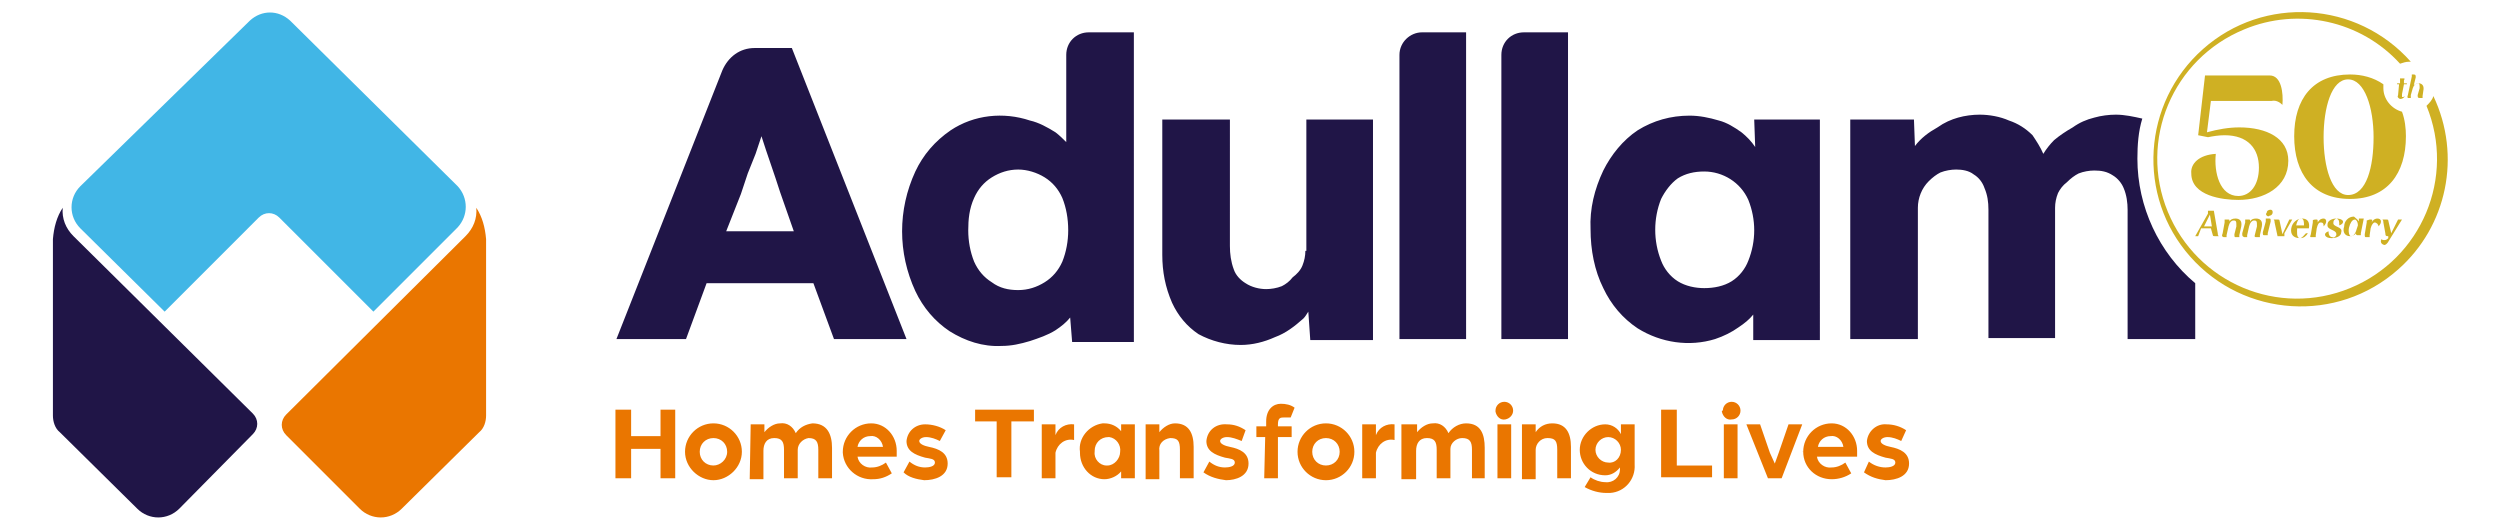 <?xml version="1.0" encoding="utf-8"?>
<!-- Generator: Adobe Illustrator 27.6.1, SVG Export Plug-In . SVG Version: 6.00 Build 0)  -->
<svg version="1.1" id="Layer_1" xmlns="http://www.w3.org/2000/svg" xmlns:xlink="http://www.w3.org/1999/xlink" x="0px" y="0px"
	 viewBox="0 0 255.1 54" style="enable-background:new 0 0 255.1 54;" xml:space="preserve">
<style type="text/css">
	.st0{fill:#41B6E6;}
	.st1{fill:#201547;}
	.st2{fill:#EA7600;}
	.st3{fill:#CFB023;}
</style>
<g>
	<path class="st0" d="M29.6,2.1c-1.2-1.1-2.9-1.1-4.1,0L8.2,19c-1.2,1.2-1.2,3.1,0,4.3l8.6,8.5l9.6-9.6c0.6-0.6,1.5-0.6,2.1,0
		l9.6,9.6l8.6-8.6c1.1-1.2,1.1-3,0-4.2L29.6,2.1L29.6,2.1z"/>
	<path class="st1" d="M7.5,24.1c-0.8-0.8-1.2-1.8-1.1-2.9c-0.6,0.9-0.9,2-1,3.2v18c0,0.6,0.2,1.3,0.7,1.7l7.9,7.8
		c1.2,1.2,3.1,1.2,4.3,0l7.5-7.6c0.6-0.6,0.6-1.5,0-2.1L7.5,24.1z"/>
	<path class="st2" d="M47.5,24.1c0.8-0.8,1.2-1.8,1.1-2.9c0.6,0.9,0.9,2,1,3.2v18c0,0.6-0.2,1.3-0.7,1.7l-7.9,7.8
		c-1.2,1.2-3.1,1.2-4.3,0l-7.5-7.5c-0.6-0.6-0.6-1.5,0-2.1L47.5,24.1z"/>
	<path class="st1" d="M77,4.9c-1.5,0-2.7,0.9-3.3,2.3L62.9,34.6H70l2.1-5.7H83l2.1,5.7h7.4L80.8,4.9H77z M74.1,23.6l1.5-3.8l0.7-2.1
		l0.8-2l0.6-1.8c0.6,1.9,1.3,3.8,1.9,5.7l1.4,4H74.1L74.1,23.6z M108.8,5.6v8.9c-0.3-0.3-0.7-0.7-1.1-1c-0.8-0.5-1.7-1-2.6-1.2
		c-2.7-0.9-5.7-0.6-8.1,1c-1.6,1.1-2.8,2.5-3.6,4.2c-1.8,3.9-1.8,8.3,0,12.2c0.8,1.7,2,3.1,3.5,4.1c1.6,1,3.4,1.6,5.3,1.5
		c1,0,1.9-0.2,2.9-0.5c0.9-0.3,1.8-0.6,2.6-1.1c0.6-0.4,1.1-0.8,1.5-1.3l0.2,2.5h6.3V3.3h-4.6C109.8,3.3,108.8,4.3,108.8,5.6
		C108.8,5.6,108.8,5.6,108.8,5.6L108.8,5.6z M108.4,26.7c-0.4,0.9-1,1.6-1.8,2.1c-0.8,0.5-1.7,0.8-2.7,0.8c-1,0-1.9-0.2-2.7-0.8
		c-0.8-0.5-1.4-1.2-1.8-2.1c-0.4-1-0.6-2.1-0.6-3.2c0-1.1,0.1-2.2,0.6-3.3c0.4-0.9,1-1.6,1.8-2.1c0.8-0.5,1.7-0.8,2.7-0.8
		c0.9,0,1.9,0.3,2.7,0.8c0.8,0.5,1.4,1.2,1.8,2.1c0.4,1,0.6,2.1,0.6,3.3C109,24.6,108.8,25.7,108.4,26.7z M133.2,25.6
		c0,0.5-0.1,1-0.3,1.5c-0.2,0.5-0.6,0.9-1,1.2c-0.3,0.4-0.7,0.7-1.1,0.9c-0.5,0.2-1.1,0.3-1.6,0.3c-0.7,0-1.5-0.2-2.1-0.6
		c-0.5-0.3-1-0.8-1.2-1.4c-0.3-0.8-0.4-1.6-0.4-2.4V12.2h-6.9V26c0,1.7,0.3,3.3,1,4.9c0.6,1.3,1.5,2.4,2.7,3.2
		c1.3,0.7,2.8,1.1,4.3,1.1c1.2,0,2.4-0.3,3.5-0.8c1.1-0.4,2-1.1,2.9-1.9c0.2-0.2,0.3-0.4,0.5-0.7l0.2,2.9h6.4V12.2h-6.8V25.6z
		 M142.8,5.6v29h6.8V3.3h-4.5C143.9,3.3,142.8,4.3,142.8,5.6z M153.2,5.6v29h6.8V3.3h-4.5C154.2,3.3,153.2,4.3,153.2,5.6L153.2,5.6z
		 M179.1,15c-0.4-0.6-0.9-1.1-1.4-1.5c-0.7-0.5-1.5-1-2.3-1.2c-1-0.3-2-0.5-3-0.5c-1.9,0-3.7,0.5-5.3,1.5c-1.5,1-2.7,2.5-3.5,4.1
		c-0.9,1.9-1.4,3.9-1.3,6c0,2.1,0.4,4.2,1.3,6c0.8,1.7,2,3.1,3.5,4.1c2.4,1.5,5.3,1.9,7.9,1.1c0.9-0.3,1.7-0.7,2.4-1.2
		c0.6-0.4,1.1-0.8,1.5-1.3v2.6h6.8V12.2h-6.7L179.1,15L179.1,15z M176.7,28.7c-0.8,0.5-1.8,0.7-2.8,0.7c-0.9,0-1.9-0.2-2.7-0.7
		c-0.8-0.5-1.4-1.3-1.7-2.1c-0.8-2-0.8-4.3,0-6.3c0.4-0.8,1-1.6,1.7-2.1c0.8-0.5,1.7-0.7,2.7-0.7c1.9,0,3.7,1.1,4.5,2.9
		c0.8,2,0.8,4.2,0,6.2C178.1,27.4,177.5,28.2,176.7,28.7z"/>
	<path class="st2" d="M62.8,41.8h1.6v2.7h3v-2.7h1.5v7h-1.5v-3h-3v3h-1.6V41.8z M69.9,46.1c0-1.6,1.3-2.9,2.9-2.9s2.9,1.3,2.9,2.9
		S74.3,49,72.8,49S69.9,47.7,69.9,46.1z M74.2,46.1c0-0.8-0.6-1.4-1.4-1.4c-0.8,0-1.4,0.6-1.4,1.4s0.6,1.4,1.4,1.4
		C73.5,47.5,74.2,46.9,74.2,46.1z M76.6,43.3H78v0.8c0.4-0.5,1-0.9,1.6-0.9c0.7-0.1,1.3,0.3,1.6,1c0.4-0.6,1-0.9,1.7-1
		c1.5,0,2,1.1,2,2.5v3.1h-1.4v-2.9c0-0.8-0.2-1.2-1-1.2c-0.6,0.1-1.1,0.6-1.1,1.2c0,0,0,0,0,0v2.9H80v-2.9c0-0.8-0.2-1.2-1-1.2
		s-1.1,0.6-1.1,1.3v2.9h-1.4L76.6,43.3L76.6,43.3z M86,46.1c0-1.6,1.3-2.9,2.9-2.9c1.5,0,2.6,1.3,2.6,2.8c0,0,0,0.1,0,0.1
		c0,0.2,0,0.3,0,0.5h-4c0.1,0.7,0.8,1.2,1.5,1.1c0.5,0,1-0.2,1.4-0.5l0.6,1.1c-0.6,0.4-1.2,0.6-1.9,0.6c-1.6,0.1-3-1.1-3.1-2.7
		C86,46.1,86,46.1,86,46.1L86,46.1z M90.1,45.6c-0.1-0.7-0.7-1.2-1.3-1.1c-0.7,0-1.2,0.5-1.3,1.1H90.1z M92.2,48.2l0.6-1.1
		c0.5,0.4,1,0.6,1.6,0.6c0.4,0,1-0.1,1-0.5s-0.5-0.4-1-0.5c-1.1-0.3-1.9-0.7-1.9-1.7c0.1-1,0.9-1.7,1.9-1.7c0.7,0,1.5,0.2,2.1,0.6
		l-0.6,1.1c-0.4-0.2-0.9-0.4-1.4-0.4c-0.4,0-0.7,0.2-0.7,0.4c0,0.3,0.5,0.5,1,0.6c1,0.2,1.9,0.6,1.9,1.7c0,1.3-1.3,1.7-2.4,1.7
		C93.5,48.9,92.7,48.7,92.2,48.2L92.2,48.2z M101.7,43h-2.2v-1.2h6V43h-2.3v5.7h-1.5V43z M106.3,43.3h1.4v1.1
		c0.3-0.8,1.1-1.2,1.9-1.1v1.6c-0.9-0.2-1.7,0.4-1.9,1.3c0,0.2,0,0.4,0,0.6v2h-1.4V43.3z M110.2,46.1c-0.2-1.4,0.9-2.7,2.3-2.9
		c0.1,0,0.1,0,0.2,0c0.7,0,1.3,0.3,1.7,0.8v-0.7h1.4v5.5h-1.4v-0.7c-0.4,0.5-1.1,0.8-1.7,0.8c-1.4,0-2.5-1.2-2.5-2.7
		C110.2,46.1,110.2,46.1,110.2,46.1L110.2,46.1z M114.3,46.1c0.1-0.7-0.4-1.4-1.1-1.5c0,0-0.1,0-0.1,0c-0.8,0-1.4,0.6-1.4,1.4
		c0,0,0,0.1,0,0.1c-0.1,0.7,0.5,1.4,1.2,1.4c0,0,0.1,0,0.1,0C113.7,47.5,114.3,46.8,114.3,46.1C114.2,46.1,114.2,46.1,114.3,46.1
		L114.3,46.1z M116.9,43.3h1.4v0.8c0.4-0.5,1-0.9,1.6-0.9c1.4,0,1.9,1,1.9,2.4v3.2h-1.4v-2.9c0-0.9-0.2-1.2-1-1.2
		c-0.7,0.1-1.2,0.6-1.1,1.3c0,0,0,0,0,0v2.9h-1.4V43.3L116.9,43.3z M122.8,48.2l0.6-1.1c0.5,0.4,1,0.6,1.6,0.6c0.4,0,1-0.1,1-0.5
		s-0.5-0.4-1-0.5c-1.1-0.3-1.9-0.7-1.9-1.7c0.1-1.1,1-1.8,2.1-1.7c0,0,0,0,0,0c0.7,0,1.3,0.2,1.9,0.6l-0.4,1.1
		c-0.5-0.2-1-0.4-1.5-0.4c-0.4,0-0.7,0.2-0.7,0.4c0,0.3,0.5,0.5,1,0.6c1,0.2,1.9,0.6,1.9,1.7c0,1.3-1.3,1.7-2.3,1.7
		C124.3,48.9,123.5,48.7,122.8,48.2z M129.1,44.6h-0.9v-1.1h1V43c0-1.2,0.7-1.8,1.5-1.8c0.5,0,1,0.1,1.4,0.4l-0.4,1
		c-0.2,0-0.4,0-0.7,0c-0.3,0-0.6,0-0.6,0.7v0.2h1.4v1.1h-1.4v4.2h-1.4L129.1,44.6L129.1,44.6z M132.4,46.1c0-1.6,1.3-2.9,2.9-2.9
		c1.6,0,2.9,1.3,2.9,2.9s-1.3,2.9-2.9,2.9C133.7,49,132.4,47.7,132.4,46.1z M136.7,46.1c0-0.8-0.6-1.4-1.4-1.4
		c-0.8,0-1.4,0.6-1.4,1.4s0.6,1.4,1.4,1.4C136.1,47.5,136.7,46.9,136.7,46.1z M139,43.3h1.4v1.1c0.3-0.8,1.1-1.2,1.9-1.1v1.6
		c-0.9-0.2-1.7,0.4-1.9,1.3c0,0.2,0,0.4,0,0.6v2H139V43.3z M143.2,43.3h1.4v0.8c0.4-0.5,1-0.9,1.6-0.9c0.7-0.1,1.3,0.3,1.6,1
		c0.4-0.6,1.1-1,1.8-1c1.5,0,1.9,1.1,1.9,2.5v3.1h-1.3v-2.9c0-0.8-0.2-1.2-1-1.2c-0.6,0-1.2,0.5-1.2,1.1c0,0,0,0.1,0,0.1v2.9h-1.4
		v-2.9c0-0.8-0.2-1.2-1-1.2c-0.8,0-1.1,0.6-1.1,1.3v2.9h-1.5V43.3L143.2,43.3z M152.6,41.9c0-0.5,0.4-0.9,0.9-0.9
		c0.5,0,0.9,0.4,0.9,0.9c0,0.4-0.3,0.8-0.8,0.9c-0.5,0.1-0.9-0.3-1-0.8C152.6,41.9,152.6,41.9,152.6,41.9L152.6,41.9z M152.8,43.3
		h1.4v5.5h-1.4V43.3z M155.3,43.3h1.4v0.8c0.4-0.6,1-0.9,1.7-0.9c1.4,0,1.9,1,1.9,2.4v3.2h-1.4v-2.9c0-0.9-0.2-1.2-1-1.2
		c-0.7,0-1.2,0.6-1.2,1.2c0,0,0,0.1,0,0.1v2.9h-1.4V43.3L155.3,43.3z M161.7,49.7l0.6-1c0.4,0.3,1,0.5,1.5,0.5
		c0.8,0.1,1.5-0.5,1.5-1.3c0,0,0-0.1,0-0.1c0,0,0-0.1,0-0.1c-0.4,0.5-0.9,0.8-1.5,0.8c-1.5,0-2.6-1.2-2.6-2.6s1.2-2.6,2.6-2.6
		c0.7,0,1.3,0.4,1.6,1v-1h1.4v4.1c0.1,1.5-1,2.8-2.5,2.9c-0.1,0-0.3,0-0.4,0C163.2,50.3,162.4,50.1,161.7,49.7L161.7,49.7z
		 M165.4,45.9c0-0.7-0.6-1.3-1.3-1.3s-1.3,0.6-1.3,1.3c0,0.7,0.6,1.3,1.3,1.3l0,0C164.8,47.3,165.4,46.7,165.4,45.9
		C165.4,45.9,165.4,45.8,165.4,45.9L165.4,45.9z M169.6,41.8h1.5v5.7h3.6v1.2h-5.2V41.8z M175.8,41.9c0-0.5,0.4-0.9,0.9-0.9
		c0.5,0,0.9,0.4,0.9,0.9s-0.4,0.9-0.9,0.9l0,0c-0.5,0.1-0.9-0.3-1-0.8C175.7,41.9,175.7,41.9,175.8,41.9L175.8,41.9z M175.9,43.3
		h1.4v5.5h-1.4V43.3z M178.2,43.3h1.4l1,2.9l0.5,1.1l0.4-1.1l1-2.9h1.4l-2.1,5.5h-1.4L178.2,43.3z M184,46.1c0-1.6,1.3-2.9,2.9-2.9
		c1.5,0,2.6,1.3,2.6,2.8c0,0,0,0.1,0,0.1c0,0.2,0,0.3,0,0.5h-4.1c0.1,0.7,0.8,1.2,1.5,1.1c0.5,0,1-0.2,1.4-0.5l0.6,1.1
		c-0.6,0.4-1.3,0.6-2,0.6C185.3,48.9,184,47.7,184,46.1C183.9,46.1,183.9,46,184,46.1L184,46.1z M188.1,45.6
		c-0.1-0.7-0.7-1.2-1.3-1.1c-0.7,0-1.2,0.5-1.3,1.1H188.1z M190.2,48.2l0.5-1.1c0.5,0.4,1.1,0.6,1.7,0.6c0.4,0,1-0.1,1-0.5
		s-0.5-0.4-1-0.5c-1.1-0.3-1.9-0.7-1.9-1.7c0.1-1,1-1.8,2-1.7c0.7,0,1.4,0.2,2,0.6l-0.5,1.1c-0.4-0.2-0.9-0.4-1.4-0.4
		c-0.4,0-0.7,0.2-0.7,0.4c0,0.3,0.5,0.5,1,0.6c1,0.2,1.9,0.6,1.9,1.7c0,1.3-1.3,1.7-2.4,1.7C191.6,48.9,190.9,48.7,190.2,48.2
		L190.2,48.2z"/>
	<path class="st1" d="M218.1,16.2c0-1.4,0.1-2.8,0.5-4.1c-0.9-0.2-1.8-0.4-2.7-0.4c-0.7,0-1.5,0.1-2.2,0.3c-0.8,0.2-1.5,0.5-2.2,1
		c-0.7,0.4-1.3,0.8-1.9,1.3c-0.4,0.4-0.8,0.9-1.1,1.4c-0.3-0.7-0.7-1.3-1.1-1.9c-0.7-0.7-1.5-1.2-2.4-1.5c-0.9-0.4-2-0.6-3-0.6
		c-0.7,0-1.5,0.1-2.2,0.3c-0.7,0.2-1.4,0.5-2.1,1c-0.9,0.5-1.7,1.1-2.3,1.9l-0.1-2.7h-6.5v22.4h6.9V21.2c0-1,0.4-2,1.1-2.7
		c0.4-0.4,0.8-0.7,1.2-0.9c0.5-0.2,1.1-0.3,1.6-0.3c0.6,0,1.3,0.1,1.8,0.5c0.5,0.3,0.9,0.8,1.1,1.4c0.3,0.7,0.4,1.4,0.4,2.2v13.1
		h6.8V21.2c0-0.5,0.1-1,0.3-1.5c0.2-0.4,0.5-0.8,0.9-1.1c0.4-0.4,0.8-0.7,1.2-0.9c0.5-0.2,1.1-0.3,1.6-0.3c0.7,0,1.3,0.1,1.9,0.5
		c0.5,0.3,0.9,0.8,1.1,1.3c0.3,0.7,0.4,1.5,0.4,2.2v13.2h6.9v-5.7C220.3,25.8,218.1,21.1,218.1,16.2z"/>
	<path class="st3" d="M224,24.1l1.3-2.3v-0.3h0.6l0.4,2.3c0,0.1,0,0.2,0.1,0.3H226c-0.1,0-0.2,0-0.2-0.1l-0.2-0.7h-1l-0.3,0.8
		L224,24.1z M224.9,23.1h0.8l-0.2-1.2L224.9,23.1z M226.8,23.8l0.2-1.1v-0.3h0.3c0.2,0,0.2,0,0.2,0.2c0.1-0.2,0.3-0.3,0.6-0.3
		c0.4,0,0.7,0.2,0.6,0.8l-0.2,0.9v0.2h-0.3c-0.2,0-0.2,0-0.2-0.3l0.2-0.8c0-0.5,0-0.6-0.3-0.6c-0.2,0-0.4,0.2-0.5,0.6l-0.2,0.9v0.2
		h-0.3C226.7,24.1,226.7,24.1,226.8,23.8z M228.8,23.8l0.3-1.1v-0.3h0.3c0.2,0,0.2,0,0.2,0.2c0.1-0.2,0.3-0.3,0.6-0.3
		c0.4,0,0.7,0.2,0.6,0.8l-0.2,0.9v0.2h-0.3c-0.2,0-0.3,0-0.2-0.3l0.2-0.8c0-0.5,0-0.6-0.3-0.6c-0.2,0-0.4,0.2-0.5,0.6l-0.2,0.9v0.2
		H229C228.8,24.1,228.8,24.1,228.8,23.8L228.8,23.8z M231.2,22.6v-0.3h0.3c0.2,0,0.2,0,0.2,0.3l-0.3,1.2v0.2h-0.3
		c-0.2,0-0.2,0-0.2-0.3L231.2,22.6z M231.7,21.4c0.1,0,0.2,0.1,0.2,0.2c0,0,0,0.1,0,0.1c0,0.1-0.1,0.3-0.3,0.3
		c-0.1,0.1-0.2,0.1-0.3,0c-0.1-0.1-0.1-0.2,0-0.3C231.3,21.5,231.5,21.4,231.7,21.4L231.7,21.4z M232,22.4h0.4c0.1,0,0.2,0,0.2,0.1
		l0.3,1.4l0.7-1.5h0.3l-0.8,1.4v0.3h-0.7l-0.3-1.4C232.1,22.6,232.1,22.5,232,22.4L232,22.4z M234.9,22.3c0.6,0,0.8,0.4,0.7,1h-1.2
		c0,0.3-0.1,1,0.3,1c0.2,0,0.4-0.3,0.6-0.5h0.2c-0.2,0.3-0.4,0.5-0.8,0.5c-0.7,0-1-0.4-0.9-1C233.9,22.7,234.4,22.3,234.9,22.3z
		 M235.1,23c0-0.3,0-0.7-0.3-0.7s-0.4,0.3-0.5,0.7H235.1z M236.3,22.4c0.2,0,0.2,0,0.2,0.3c0.1-0.2,0.3-0.4,0.6-0.4
		c0.3,0,0.4,0.4,0,0.8c0-0.2,0-0.4-0.3-0.4c-0.2,0-0.3,0.2-0.4,0.6l-0.1,0.7v0.2h-0.4c-0.2,0-0.2,0-0.1-0.3l0.2-1.2v-0.2
		C236,22.4,236.3,22.4,236.3,22.4z M238.4,22.3c0.8,0,0.9,0.5,0.3,0.7C238.7,22.6,238.7,22.4,238.4,22.3c-0.2,0.1-0.3,0.2-0.3,0.4v0
		c-0.1,0.5,1,0.4,0.8,1c0,0.4-0.5,0.6-1,0.6c-0.7,0-0.9-0.5-0.3-0.7c0,0.3,0.1,0.6,0.4,0.6c0.1,0.1,0.3,0,0.4-0.2c0,0,0-0.1,0-0.1
		c0-0.5-1-0.4-0.9-1C237.5,22.5,238,22.3,238.4,22.3L238.4,22.3z M240.7,22.6v-0.3h0.5l-0.3,1.5v0.2h-0.3c-0.1,0-0.2,0-0.2-0.2
		c-0.1,0.2-0.4,0.3-0.6,0.3c-0.5,0-0.8-0.4-0.6-1c0-0.5,0.4-1,1-1C240.4,22.3,240.6,22.4,240.7,22.6L240.7,22.6z M239.9,24.1
		c0.3,0,0.5-0.4,0.6-0.8l0.1-0.3c0-0.4-0.2-0.6-0.3-0.6c-0.3,0-0.5,0.4-0.6,0.8S239.7,24.1,239.9,24.1z M241.8,22.4
		c0.3,0,0.3,0,0.2,0.3c0.1-0.2,0.3-0.4,0.6-0.4c0.4,0,0.5,0.4,0.1,0.8c0-0.2-0.2-0.4-0.4-0.4c-0.1,0-0.3,0.2-0.4,0.6l-0.1,0.7v0.2
		h-0.3c-0.2,0-0.2,0-0.2-0.3l0.2-1.2v-0.2L241.8,22.4L241.8,22.4z M243,24.4c0.1,0.1,0.2,0.1,0.3,0.1c0.2,0,0.3-0.1,0.4-0.2v-0.2
		c-0.2,0-0.3,0-0.3-0.3l-0.2-1.1c0-0.1,0-0.2-0.1-0.3h0.4c0.1,0,0.2,0,0.2,0.1l0.3,1.3l0.7-1.4h0.4l-1.3,2.1
		c-0.2,0.4-0.4,0.5-0.5,0.5C242.9,24.9,242.9,24.6,243,24.4L243,24.4z M226.1,15.7c-0.2,1.9,0.4,4.3,2.3,4.3c1.2,0,2.1-1.1,2.1-2.9
		c0-1.9-1.1-3.3-3.5-3.3c-0.6,0-1.2,0.1-1.7,0.2l-1-0.2l0.7-6.1h6.6c1.2,0,1.4,1.8,1.3,3c-0.3-0.3-0.7-0.5-1.1-0.4h-6.2l-0.4,3.2
		c1.1-0.3,2.2-0.5,3.3-0.5c2.8,0,5,1.1,5,3.4c0,2.7-2.5,4-5.1,4c-1.6,0-4.8-0.4-4.8-2.7C223.5,16.7,224.4,15.8,226.1,15.7
		L226.1,15.7z M243.2,9c0-0.1,0-0.3,0-0.4c-1-0.7-2.2-1-3.4-1c-3.8,0-5.7,2.5-5.7,6.3s1.9,6.4,5.7,6.4c3.8,0,5.7-2.6,5.7-6.4
		c0-0.8-0.1-1.7-0.4-2.5C244,11.1,243.2,10.1,243.2,9z M239.6,19.9c-1.7,0-2.5-2.9-2.5-5.9s0.8-5.9,2.5-5.9s2.6,2.9,2.6,5.9
		S241.5,19.9,239.6,19.9z"/>
	<path class="st3" d="M248.3,9.8c-0.1,0.4-0.4,0.7-0.7,1c3,7.3-0.5,15.6-7.8,18.6c-7.3,3-15.6-0.5-18.6-7.8
		c-3-7.3,0.5-15.6,7.8-18.6c5.5-2.3,11.9-0.9,15.9,3.5c0.3-0.1,0.6-0.2,0.9-0.2h0.2c-5.5-6.2-15-6.8-21.2-1.3s-6.8,15-1.3,21.2
		c5.5,6.2,15,6.8,21.2,1.3C249.7,23.1,251.2,15.9,248.3,9.8L248.3,9.8z"/>
	<path class="st3" d="M244.7,9.7l0.1-1.1h-0.2V8.5h0.3V8h0.3c0.2,0,0.2,0,0.1,0.2v0.3h0.3v0.1h-0.3l-0.2,1v0.3c0.1,0,0.2,0,0.3-0.1
		c-0.1,0.2-0.3,0.3-0.5,0.3C244.7,10,244.6,9.9,244.7,9.7L244.7,9.7z M245.7,9.7l0.4-1.9V7.6h0.2c0.2,0,0.2,0.1,0.2,0.3l-0.2,0.8
		c0.1-0.1,0.3-0.2,0.5-0.2c0.3,0,0.5,0.2,0.5,0.5c0,0,0,0.1,0,0.1l-0.1,0.7V10h-0.3c-0.2,0-0.2-0.1-0.2-0.3l0.2-0.7
		c0-0.4,0-0.5-0.2-0.5c-0.2,0-0.4,0.2-0.5,0.5L246,9.7V10h-0.3C245.7,10,245.6,9.9,245.7,9.7L245.7,9.7z"/>
</g>
</svg>
